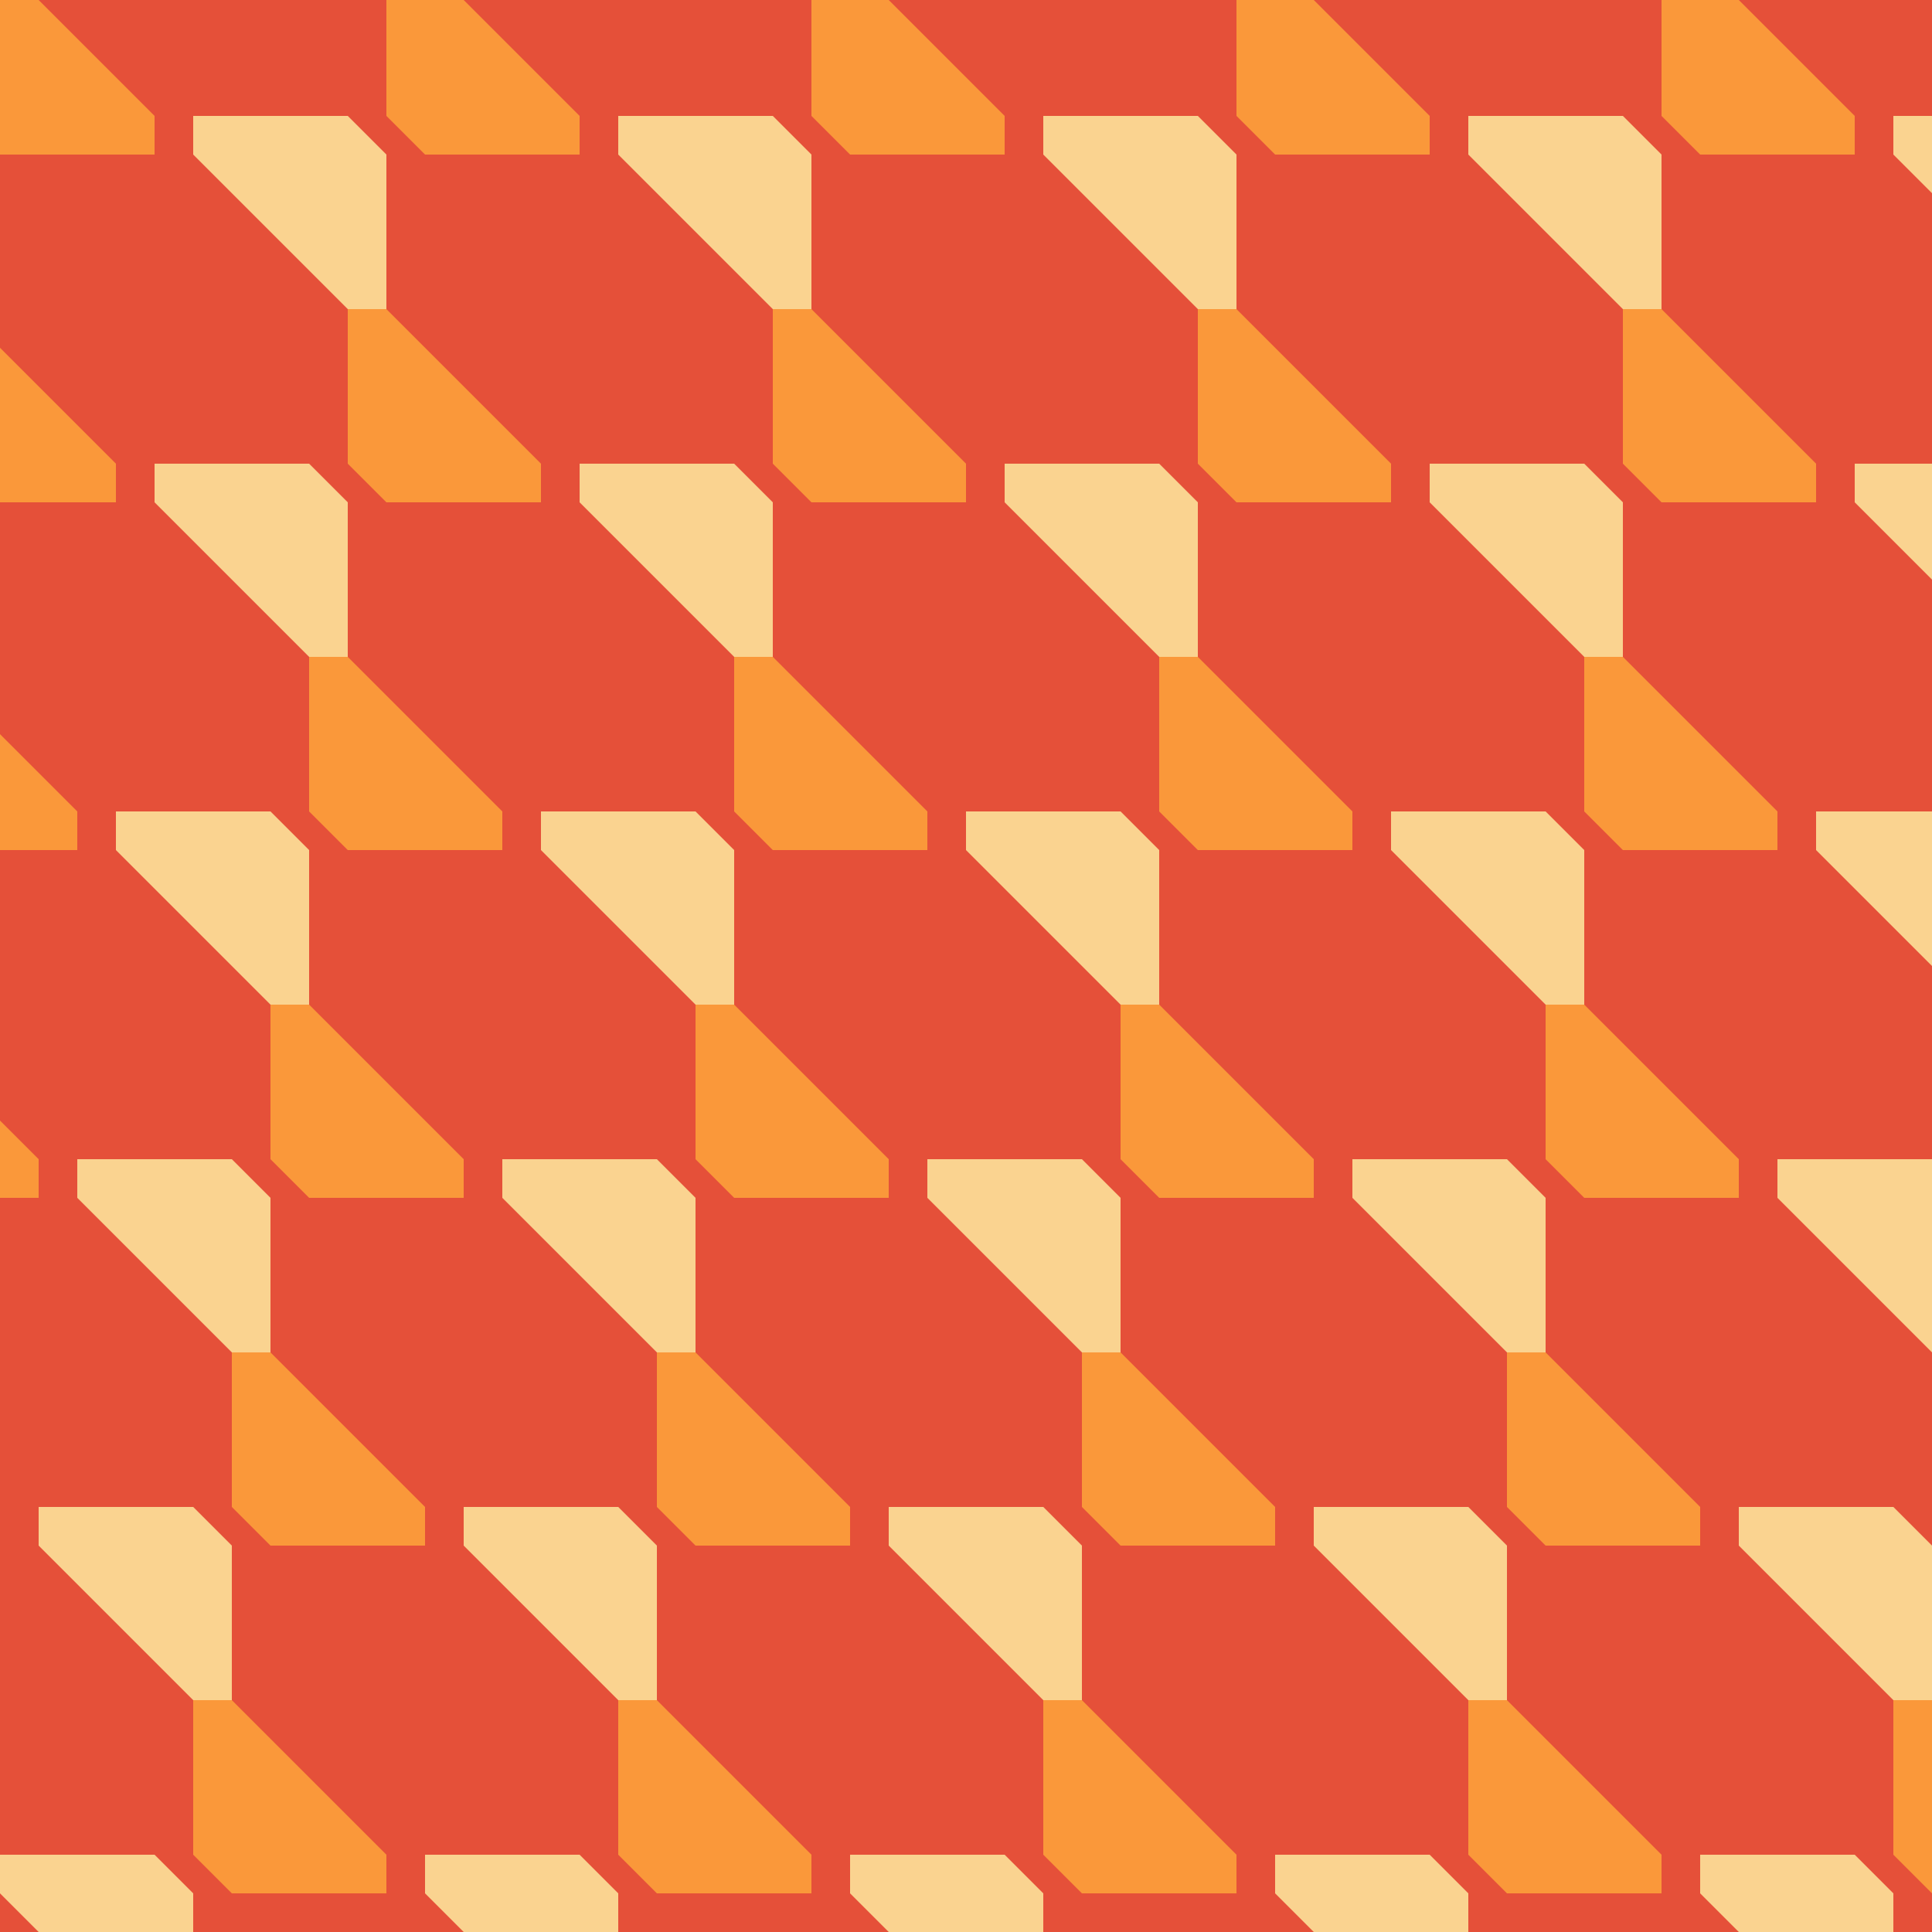 <?xml version="1.0"?>
<!-- Generated by SVGo -->
<svg width="500" height="500"
     xmlns="http://www.w3.org/2000/svg"
     xmlns:xlink="http://www.w3.org/1999/xlink">
<desc>Generated with https://github.com/marcelmue/konstrukt</desc>
<rect x="0" y="0" width="500" height="500" style="fill:#e55039" />
<defs>
<g id="unit">
<polygon points="10,0 0,0 0,40 10,50 50,50 50,40" />
</g>
<g id="runit">
<g transform="scale(-1,-1)">
<use x="0" y="0" xlink:href="#unit" />
</g>
</g>
</defs>
<use x="-110" y="-100" xlink:href="#unit" style="fill:#fa983a" />
<use x="-100" y="-100" xlink:href="#runit" style="fill:#fad390" />
<use x="0" y="-100" xlink:href="#unit" style="fill:#fa983a" />
<use x="10" y="-100" xlink:href="#runit" style="fill:#fad390" />
<use x="110" y="-100" xlink:href="#unit" style="fill:#fa983a" />
<use x="120" y="-100" xlink:href="#runit" style="fill:#fad390" />
<use x="220" y="-100" xlink:href="#unit" style="fill:#fa983a" />
<use x="230" y="-100" xlink:href="#runit" style="fill:#fad390" />
<use x="330" y="-100" xlink:href="#unit" style="fill:#fa983a" />
<use x="340" y="-100" xlink:href="#runit" style="fill:#fad390" />
<use x="440" y="-100" xlink:href="#unit" style="fill:#fa983a" />
<use x="450" y="-100" xlink:href="#runit" style="fill:#fad390" />
<use x="550" y="-100" xlink:href="#unit" style="fill:#fa983a" />
<use x="560" y="-100" xlink:href="#runit" style="fill:#fad390" />
<use x="-120" y="-10" xlink:href="#unit" style="fill:#fa983a" />
<use x="-110" y="-10" xlink:href="#runit" style="fill:#fad390" />
<use x="-10" y="-10" xlink:href="#unit" style="fill:#fa983a" />
<use x="0" y="-10" xlink:href="#runit" style="fill:#fad390" />
<use x="100" y="-10" xlink:href="#unit" style="fill:#fa983a" />
<use x="110" y="-10" xlink:href="#runit" style="fill:#fad390" />
<use x="210" y="-10" xlink:href="#unit" style="fill:#fa983a" />
<use x="220" y="-10" xlink:href="#runit" style="fill:#fad390" />
<use x="320" y="-10" xlink:href="#unit" style="fill:#fa983a" />
<use x="330" y="-10" xlink:href="#runit" style="fill:#fad390" />
<use x="430" y="-10" xlink:href="#unit" style="fill:#fa983a" />
<use x="440" y="-10" xlink:href="#runit" style="fill:#fad390" />
<use x="540" y="-10" xlink:href="#unit" style="fill:#fa983a" />
<use x="550" y="-10" xlink:href="#runit" style="fill:#fad390" />
<use x="-130" y="80" xlink:href="#unit" style="fill:#fa983a" />
<use x="-120" y="80" xlink:href="#runit" style="fill:#fad390" />
<use x="-20" y="80" xlink:href="#unit" style="fill:#fa983a" />
<use x="-10" y="80" xlink:href="#runit" style="fill:#fad390" />
<use x="90" y="80" xlink:href="#unit" style="fill:#fa983a" />
<use x="100" y="80" xlink:href="#runit" style="fill:#fad390" />
<use x="200" y="80" xlink:href="#unit" style="fill:#fa983a" />
<use x="210" y="80" xlink:href="#runit" style="fill:#fad390" />
<use x="310" y="80" xlink:href="#unit" style="fill:#fa983a" />
<use x="320" y="80" xlink:href="#runit" style="fill:#fad390" />
<use x="420" y="80" xlink:href="#unit" style="fill:#fa983a" />
<use x="430" y="80" xlink:href="#runit" style="fill:#fad390" />
<use x="530" y="80" xlink:href="#unit" style="fill:#fa983a" />
<use x="540" y="80" xlink:href="#runit" style="fill:#fad390" />
<use x="-140" y="170" xlink:href="#unit" style="fill:#fa983a" />
<use x="-130" y="170" xlink:href="#runit" style="fill:#fad390" />
<use x="-30" y="170" xlink:href="#unit" style="fill:#fa983a" />
<use x="-20" y="170" xlink:href="#runit" style="fill:#fad390" />
<use x="80" y="170" xlink:href="#unit" style="fill:#fa983a" />
<use x="90" y="170" xlink:href="#runit" style="fill:#fad390" />
<use x="190" y="170" xlink:href="#unit" style="fill:#fa983a" />
<use x="200" y="170" xlink:href="#runit" style="fill:#fad390" />
<use x="300" y="170" xlink:href="#unit" style="fill:#fa983a" />
<use x="310" y="170" xlink:href="#runit" style="fill:#fad390" />
<use x="410" y="170" xlink:href="#unit" style="fill:#fa983a" />
<use x="420" y="170" xlink:href="#runit" style="fill:#fad390" />
<use x="520" y="170" xlink:href="#unit" style="fill:#fa983a" />
<use x="530" y="170" xlink:href="#runit" style="fill:#fad390" />
<use x="-150" y="260" xlink:href="#unit" style="fill:#fa983a" />
<use x="-140" y="260" xlink:href="#runit" style="fill:#fad390" />
<use x="-40" y="260" xlink:href="#unit" style="fill:#fa983a" />
<use x="-30" y="260" xlink:href="#runit" style="fill:#fad390" />
<use x="70" y="260" xlink:href="#unit" style="fill:#fa983a" />
<use x="80" y="260" xlink:href="#runit" style="fill:#fad390" />
<use x="180" y="260" xlink:href="#unit" style="fill:#fa983a" />
<use x="190" y="260" xlink:href="#runit" style="fill:#fad390" />
<use x="290" y="260" xlink:href="#unit" style="fill:#fa983a" />
<use x="300" y="260" xlink:href="#runit" style="fill:#fad390" />
<use x="400" y="260" xlink:href="#unit" style="fill:#fa983a" />
<use x="410" y="260" xlink:href="#runit" style="fill:#fad390" />
<use x="510" y="260" xlink:href="#unit" style="fill:#fa983a" />
<use x="520" y="260" xlink:href="#runit" style="fill:#fad390" />
<use x="-160" y="350" xlink:href="#unit" style="fill:#fa983a" />
<use x="-150" y="350" xlink:href="#runit" style="fill:#fad390" />
<use x="-50" y="350" xlink:href="#unit" style="fill:#fa983a" />
<use x="-40" y="350" xlink:href="#runit" style="fill:#fad390" />
<use x="60" y="350" xlink:href="#unit" style="fill:#fa983a" />
<use x="70" y="350" xlink:href="#runit" style="fill:#fad390" />
<use x="170" y="350" xlink:href="#unit" style="fill:#fa983a" />
<use x="180" y="350" xlink:href="#runit" style="fill:#fad390" />
<use x="280" y="350" xlink:href="#unit" style="fill:#fa983a" />
<use x="290" y="350" xlink:href="#runit" style="fill:#fad390" />
<use x="390" y="350" xlink:href="#unit" style="fill:#fa983a" />
<use x="400" y="350" xlink:href="#runit" style="fill:#fad390" />
<use x="500" y="350" xlink:href="#unit" style="fill:#fa983a" />
<use x="510" y="350" xlink:href="#runit" style="fill:#fad390" />
<use x="-170" y="440" xlink:href="#unit" style="fill:#fa983a" />
<use x="-160" y="440" xlink:href="#runit" style="fill:#fad390" />
<use x="-60" y="440" xlink:href="#unit" style="fill:#fa983a" />
<use x="-50" y="440" xlink:href="#runit" style="fill:#fad390" />
<use x="50" y="440" xlink:href="#unit" style="fill:#fa983a" />
<use x="60" y="440" xlink:href="#runit" style="fill:#fad390" />
<use x="160" y="440" xlink:href="#unit" style="fill:#fa983a" />
<use x="170" y="440" xlink:href="#runit" style="fill:#fad390" />
<use x="270" y="440" xlink:href="#unit" style="fill:#fa983a" />
<use x="280" y="440" xlink:href="#runit" style="fill:#fad390" />
<use x="380" y="440" xlink:href="#unit" style="fill:#fa983a" />
<use x="390" y="440" xlink:href="#runit" style="fill:#fad390" />
<use x="490" y="440" xlink:href="#unit" style="fill:#fa983a" />
<use x="500" y="440" xlink:href="#runit" style="fill:#fad390" />
<use x="-180" y="530" xlink:href="#unit" style="fill:#fa983a" />
<use x="-170" y="530" xlink:href="#runit" style="fill:#fad390" />
<use x="-70" y="530" xlink:href="#unit" style="fill:#fa983a" />
<use x="-60" y="530" xlink:href="#runit" style="fill:#fad390" />
<use x="40" y="530" xlink:href="#unit" style="fill:#fa983a" />
<use x="50" y="530" xlink:href="#runit" style="fill:#fad390" />
<use x="150" y="530" xlink:href="#unit" style="fill:#fa983a" />
<use x="160" y="530" xlink:href="#runit" style="fill:#fad390" />
<use x="260" y="530" xlink:href="#unit" style="fill:#fa983a" />
<use x="270" y="530" xlink:href="#runit" style="fill:#fad390" />
<use x="370" y="530" xlink:href="#unit" style="fill:#fa983a" />
<use x="380" y="530" xlink:href="#runit" style="fill:#fad390" />
<use x="480" y="530" xlink:href="#unit" style="fill:#fa983a" />
<use x="490" y="530" xlink:href="#runit" style="fill:#fad390" />
<use x="-190" y="620" xlink:href="#unit" style="fill:#fa983a" />
<use x="-180" y="620" xlink:href="#runit" style="fill:#fad390" />
<use x="-80" y="620" xlink:href="#unit" style="fill:#fa983a" />
<use x="-70" y="620" xlink:href="#runit" style="fill:#fad390" />
<use x="30" y="620" xlink:href="#unit" style="fill:#fa983a" />
<use x="40" y="620" xlink:href="#runit" style="fill:#fad390" />
<use x="140" y="620" xlink:href="#unit" style="fill:#fa983a" />
<use x="150" y="620" xlink:href="#runit" style="fill:#fad390" />
<use x="250" y="620" xlink:href="#unit" style="fill:#fa983a" />
<use x="260" y="620" xlink:href="#runit" style="fill:#fad390" />
<use x="360" y="620" xlink:href="#unit" style="fill:#fa983a" />
<use x="370" y="620" xlink:href="#runit" style="fill:#fad390" />
<use x="470" y="620" xlink:href="#unit" style="fill:#fa983a" />
<use x="480" y="620" xlink:href="#runit" style="fill:#fad390" />
</svg>
